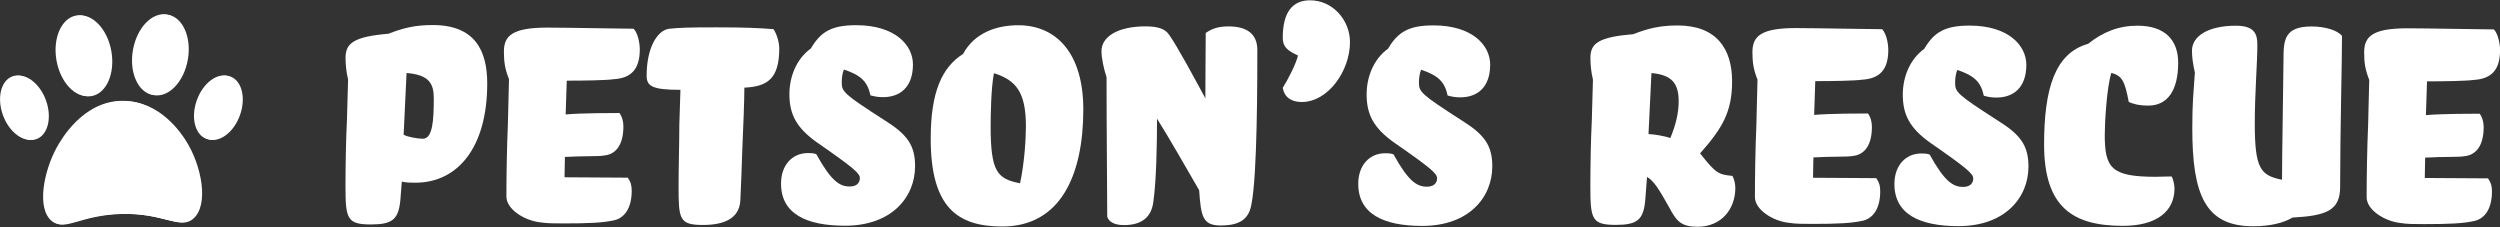 <?xml version="1.0" encoding="utf-8"?>
<!-- Generator: Adobe Illustrator 25.4.1, SVG Export Plug-In . SVG Version: 6.00 Build 0)  -->
<svg version="1.1" xmlns="http://www.w3.org/2000/svg" xmlns:xlink="http://www.w3.org/1999/xlink" x="0px" y="0px" width="1155px"
	 height="105px" viewBox="0 0 1155 105" enable-background="new 0 0 1155 105" xml:space="preserve">
<rect x="0" y="0" width="1155" height="105" fill="#333333" stroke="none"/>
<g id="Logo">
	<g>
		<path fill="#FFFFFF" d="M184.96,92.46c-0.84,8.9-3.7,11.24-13.6,11.24c-11.08,0-11.75-2.69-11.74-17.8
			c0-8.56,0.17-20.64,0.68-30.88c0.17-5.87,0.34-12.08,0.51-18.29c-0.84-3.52-1.17-6.88-1.17-10.07c0-6.71,3.86-9.73,19.81-11.07
			c6.88-2.68,12.42-4.02,20.48-4.02c19.47,0.01,25.17,11.76,25.17,27.03c-0.01,29.54-13.61,45.81-33.25,45.81
			c-2.01,0-4.03,0-6.21-0.51L184.96,92.46z M186.48,62.25c1.85,1.01,6.38,1.85,8.89,1.85c4.53,0,5.04-8.56,5.04-18.63
			c0-6.71-2.01-10.91-12.58-11.75L186.48,62.25z"/>
		<path fill="#FFFFFF" d="M283.13,101.89c-4.7,1-11.08,1.34-22.66,1.33c-4.7,0-7.72,0-10.91-0.51c-7.38-0.84-15.61-6.05-15.6-11.92
			c0-8.39,0.18-21.99,0.68-33.4c0.17-6.71,0.34-13.59,0.51-20.81c-1.84-4.7-2.35-7.89-2.35-12.76c0-7.39,4.03-11.08,20.15-11.07
			c9.06,0,33.9,0.52,39.78,0.52c1.85,1.85,2.85,6.38,2.85,9.57c0,9.4-4.2,13.26-12.09,13.76c-3.52,0.5-13.76,0.67-21.65,0.66
			l-0.51,15.61c7.22-0.67,22.49-0.66,24.84-0.66c1.17,1.51,1.84,3.69,1.84,6.21c0,8.56-3.53,12.92-8.9,13.42
			c-2.35,0.5-9.57,0.16-18.13,0.66l-0.17,9.4l29.2,0.18c1.34,1.85,1.84,3.53,1.84,6.04C291.86,96.36,288.33,101.05,283.13,101.89z"
			/>
		<path fill="#FFFFFF" d="M357.34,13.47c1.34,1.85,2.68,5.88,2.68,8.9c-0.01,13.93-5.38,17.62-16.12,18.12
			c0,5.37-0.51,18.8-1.02,30.21c-0.17,6.88-0.51,14.1-0.85,21.99c-0.51,8.22-7.39,11.24-17.29,11.24
			c-10.91,0-11.24-2.69-11.24-17.79c0-8.56,0.34-19.47,0.35-28.53l0.51-16.11c-13.09,0-15.61-1.68-15.61-6.55
			c0-12.92,4.88-20.81,10.25-21.65c4.7-0.5,9.23-0.67,21.82-0.66C344.08,12.62,351.13,12.96,357.34,13.47z"/>
		<path fill="#FFFFFF" d="M395.6,11.64c17.79,0.01,26.18,9.07,26.18,18.14c0,10.74-6.22,15.1-13.77,15.1
			c-2.52,0-4.03-0.34-5.87-0.84c-1.34-6.21-4.19-9.23-12.25-11.92c-0.67,1.51-1.01,3.86-1.01,5.87c0,4.36,0.84,5.37,19.63,17.46
			c10.57,6.55,14.26,11.59,14.26,21.32c-0.01,14.27-10.75,27.52-32.4,27.51c-17.62-0.01-29.54-5.38-29.53-19.48
			c0-8.56,5.21-14.1,12.43-14.09c1.18,0,2.52,0,3.86,0.51c6.71,12.09,10.57,14.94,15.43,14.94c3.36,0,4.7-1.84,4.7-3.86
			c0-2.18-2.52-4.53-19.97-16.62c-9.4-6.72-12.58-12.93-12.58-22.16c0-8.06,3.2-16.28,9.91-21.14
			C379.16,14.65,384.19,11.63,395.6,11.64z"/>
		<path fill="#FFFFFF" d="M470.46,11.66c17.29,0.01,30.04,12.6,30.03,38.95c-0.01,30.38-10.59,54.04-37.45,54.03
			c-20.81-0.01-33.06-8.91-33.05-40.63c0.01-21.65,5.22-32.89,14.95-39.1C450.31,15.01,460.55,11.66,470.46,11.66z M459.2,33.81
			c-1.34,6.71-1.52,19.64-1.52,24.5c-0.01,20.98,3.01,24.34,13.59,26.36c2.19-10.24,2.69-21.31,2.7-26.35
			C473.97,42.38,469.27,37.01,459.2,33.81z"/>
		<path fill="#FFFFFF" d="M557.05,15.22c3.19-2.18,6.04-3.02,10.58-3.02c8.06,0,13.26,3.19,13.26,10.91
			c-0.01,14.43-0.02,57.74-2.71,71.16c-1.18,7.22-5.71,9.9-14.27,9.9c-8.39,0-9.06-4.37-9.9-16.28
			c-6.54-11.25-12.75-22.33-19.46-33.07c0,12.08-0.35,29.04-1.69,38.27c-0.84,7.22-5.37,10.91-13.6,10.9
			c-3.86,0-6.88-1.18-7.72-3.86c0-11.41-0.32-41.62-0.31-64.45c-1.34-4.03-2.35-8.9-2.34-12.09c0-6.55,7.39-11.41,20.31-11.41
			c6.21,0,9.23,1.35,10.91,3.86c3.69,5.04,12.58,21.66,16.77,29.38C556.88,35.36,557.05,19.58,557.05,15.22z"/>
		<path fill="#FFFFFF" d="M592.63,17.42c0-11.58,4.37-17.29,12.6-17.28c10.57,0,18.46,9.24,18.46,19.31
			c0,13.26-10.08,27.69-22.33,27.68c-4.87,0-8.06-2.35-8.73-6.55c2.35-3.69,6.21-11.24,7.05-14.93
			C594.97,23.46,592.62,21.78,592.63,17.42z"/>
		<path fill="#FFFFFF" d="M662.28,11.73c17.79,0.01,26.18,9.07,26.18,18.14c0,10.74-6.22,15.1-13.77,15.1
			c-2.52,0-4.03-0.34-5.88-0.84c-1.34-6.21-4.19-9.23-12.25-11.92c-0.67,1.51-1.01,3.86-1.01,5.87c0,4.36,0.84,5.37,19.63,17.46
			c10.57,6.55,14.26,11.59,14.26,21.32c-0.01,14.27-10.75,27.52-32.4,27.51c-17.62-0.01-29.54-5.38-29.53-19.48
			c0-8.56,5.21-14.1,12.43-14.09c1.18,0,2.52,0,3.86,0.51c6.71,12.09,10.57,14.94,15.43,14.94c3.36,0,4.7-1.84,4.7-3.86
			c0-2.18-2.52-4.53-19.97-16.62c-9.4-6.72-12.58-12.93-12.58-22.16c0-8.06,3.19-16.28,9.91-21.14
			C645.83,14.75,650.87,11.73,662.28,11.73z"/>
		<path fill="#FFFFFF" d="M785.44,70.86c7.38,9.4,8.56,9.74,14.94,10.41c0.84,1.51,1.34,3.69,1.34,5.54
			c0,9.9-6.55,17.96-17.46,17.95c-7.55,0-9.73-2.52-13.26-9.24c-4.53-8.06-6.88-11.92-10.07-13.77l-0.84,10.91
			c-0.84,8.9-3.7,11.24-13.6,11.24c-11.08,0-11.75-2.69-11.74-17.8c0-8.56,0.17-20.64,0.68-30.88c0.17-6.04,0.34-12.25,0.51-18.46
			c-0.84-3.52-1.17-6.88-1.17-10.07c0-6.71,3.86-9.57,19.81-10.9c6.88-2.68,12.42-4.02,20.48-4.02
			c17.96,0.01,25.17,10.75,25.17,25.86C800.22,51.56,795.85,59.11,785.44,70.86z M761.61,61.95c2.35,0,8.06,1.01,10.07,1.85
			c2.52-6.04,3.86-11.58,3.87-16.95c0-8.22-3.02-12.25-12.58-13.1L761.61,61.95z"/>
		<path fill="#FFFFFF" d="M859.94,102.11c-4.7,1-11.08,1.34-22.66,1.33c-4.7,0-7.72,0-10.91-0.51c-7.38-0.84-15.61-6.05-15.6-11.92
			c0-8.39,0.18-21.99,0.68-33.4c0.17-6.71,0.34-13.59,0.51-20.81c-1.84-4.7-2.35-7.89-2.34-12.76c0-7.39,4.03-11.08,20.14-11.07
			c9.06,0,33.9,0.52,39.78,0.52c1.84,1.85,2.85,6.38,2.85,9.57c0,9.4-4.2,13.26-12.09,13.76c-3.52,0.5-13.76,0.67-21.65,0.66
			l-0.51,15.61c7.22-0.67,22.49-0.66,24.84-0.66c1.17,1.51,1.84,3.69,1.84,6.21c0,8.56-3.53,12.92-8.9,13.42
			c-2.35,0.5-9.57,0.16-18.13,0.66l-0.17,9.4l29.2,0.18c1.34,1.85,1.85,3.53,1.84,6.04C868.67,96.57,865.15,101.27,859.94,102.11z"
			/>
		<path fill="#FFFFFF" d="M909.99,11.83c17.79,0.01,26.18,9.07,26.18,18.14c0,10.74-6.22,15.1-13.77,15.1
			c-2.52,0-4.03-0.34-5.88-0.84c-1.34-6.21-4.19-9.23-12.25-11.92c-0.67,1.51-1.01,3.86-1.01,5.87c0,4.36,0.84,5.37,19.63,17.46
			c10.57,6.55,14.26,11.59,14.26,21.32c-0.01,14.27-10.75,27.52-32.4,27.51c-17.62-0.01-29.54-5.38-29.53-19.48
			c0-8.56,5.21-14.1,12.43-14.09c1.18,0,2.52,0,3.86,0.51c6.71,12.09,10.57,14.94,15.43,14.94c3.36,0,4.7-1.84,4.7-3.86
			c0-2.18-2.52-4.53-19.97-16.62c-9.4-6.72-12.58-12.93-12.58-22.16c0-8.06,3.19-16.28,9.91-21.14
			C893.54,14.84,898.57,11.82,909.99,11.83z"/>
		<path fill="#FFFFFF" d="M992.54,48.78c-4.53,0-7.22-0.84-9.06-1.68c-1.84-9.9-3.18-12.09-8.05-13.43
			c-2.18,7.05-3.03,23.33-3.03,28.53c-0.01,15.44,3.01,19.47,23.49,19.48c1.17,0,5.54-0.17,7.39-0.16c0.84,1.34,1.34,4.2,1.34,5.54
			c0,10.57-8.23,17.28-23.84,17.28c-22.99-0.01-36.42-8.41-36.41-37.61c0.01-25.51,4.88-42.13,20.33-46.48
			c6.88-5.54,14.27-8.39,22.83-8.38c12.92,0,18.8,6.89,18.79,17.13C1006.31,41.74,1001.44,48.78,992.54,48.78z"/>
		<path fill="#FFFFFF" d="M1014.03,33.52c-0.84-3.86-1.34-6.88-1.34-10.07c0-6.71,7.39-11.58,20.31-11.57c8.56,0,9.9,3.86,9.9,8.73
			c0,8.73-1.18,21.82-1.19,36.42c-0.01,20.98,2.68,24,12.58,26.02c0-10.74,0.69-50.02,0.69-55.89c0-8.73,0.51-14.94,12.93-14.93
			c6.21,0,11.92,1.68,14.1,4.37c0,11.58-0.86,44.48-0.87,69.82c0,10.91-6.55,13.26-21.99,14.09c-4.2,2.52-10.41,4.02-18.3,4.02
			c-22.16-0.01-28.02-14.78-28.01-45.33C1012.85,47.45,1013.35,43.59,1014.03,33.52z"/>
		<path fill="#FFFFFF" d="M1142.56,102.21c-4.7,1-11.08,1.34-22.66,1.33c-4.7,0-7.72,0-10.91-0.51c-7.38-0.84-15.61-6.05-15.6-11.92
			c0-8.39,0.18-21.99,0.68-33.4c0.17-6.71,0.34-13.59,0.51-20.81c-1.84-4.7-2.35-7.89-2.34-12.76c0-7.39,4.03-11.08,20.15-11.07
			c9.06,0,33.9,0.52,39.78,0.52c1.84,1.85,2.85,6.38,2.85,9.57c0,9.4-4.2,13.26-12.09,13.76c-3.52,0.5-13.76,0.67-21.65,0.66
			l-0.51,15.61c7.22-0.67,22.49-0.66,24.84-0.66c1.17,1.51,1.84,3.69,1.84,6.21c0,8.56-3.53,12.92-8.9,13.42
			c-2.35,0.5-9.57,0.16-18.13,0.66l-0.17,9.4l29.2,0.18c1.34,1.85,1.85,3.53,1.84,6.04C1151.29,96.67,1147.76,101.37,1142.56,102.21
			z"/>
	</g>
	<g id="Paw_00000054250020729467718450000013549207586135174580_">
		<path id="Paw_Part_1_00000088813987346424925860000000351202479141141389_" fill="#FFFFFF" d="M24.55,102.25
			c5.8,4.68,12.66-2.93,31.75-3.39c19.71-0.47,26.87,7.3,32.89,2.28c7.46-6.23,4.13-24.61-3.39-36.29
			c-1.85-2.88-11.6-18.02-28.34-18.15C38.8,46.55,28.53,65.16,26.83,68.23C20.86,79.06,17.37,96.45,24.55,102.25z"/>
		
			<ellipse id="Paw_Part_3_00000158713085854557453220000001770673656872359310_" transform="matrix(0.985 -0.173 0.173 0.985 -3.882 7.162)" fill="#FFFFFF" cx="39.08" cy="25.82" rx="12.56" ry="18.84"/>
		
			<ellipse id="Paw_Part_4_00000126313450568509373660000004324703834370186124_" transform="matrix(0.174 -0.985 0.985 0.174 36.441 94.251)" fill="#FFFFFF" cx="74.4" cy="25.4" rx="18.84" ry="12.56"/>
		
			<ellipse id="Paw_Part_5_00000177442224152211731170000014863884710308747409_" transform="matrix(0.342 -0.94 0.94 0.342 19.711 127.894)" fill="#FFFFFF" cx="101.22" cy="49.87" rx="15.36" ry="10.24"/>
		
			<ellipse id="Paw_Part_2_00000047756065880196204040000014736000029393984655_" transform="matrix(0.94 -0.342 0.342 0.94 -16.324 6.955)" fill="#FFFFFF" cx="11.58" cy="49.82" rx="10.24" ry="15.36"/>
	</g>
</g>
<g id="LogoPaw">
	<g id="Paw_00000013904147185627547760000003919600146323516076_">
		<path id="Paw_Part_1_00000029041563909057755550000008430091450259469461_" fill="#FFFFFF" d="M23.94,102.14
			c5.8,4.68,12.66-2.93,31.75-3.39c19.71-0.47,26.87,7.3,32.89,2.28c7.46-6.23,4.13-24.61-3.39-36.29
			c-1.85-2.88-11.6-18.02-28.34-18.15c-18.66-0.15-28.93,18.46-30.63,21.53C20.24,78.95,16.75,96.34,23.94,102.14z"/>
		
			<ellipse id="Paw_Part_3_00000058557300336720642100000000197136233449924787_" transform="matrix(0.985 -0.173 0.173 0.985 -3.873 7.055)" fill="#FFFFFF" cx="38.47" cy="25.71" rx="12.56" ry="18.84"/>
		
			<ellipse id="Paw_Part_4_00000094595172141023477230000003316074644809415582_" transform="matrix(0.174 -0.985 0.985 0.174 36.042 93.557)" fill="#FFFFFF" cx="73.79" cy="25.29" rx="18.84" ry="12.56"/>
		
			<ellipse id="Paw_Part_5_00000130605340317850852680000000139386235677936830_" transform="matrix(0.342 -0.94 0.94 0.342 19.411 127.246)" fill="#FFFFFF" cx="100.6" cy="49.76" rx="15.36" ry="10.24"/>
		
			<ellipse id="Paw_Part_2_00000139267337201974155000000012453935414214018210_" transform="matrix(0.94 -0.342 0.342 0.94 -16.324 6.739)" fill="#FFFFFF" cx="10.97" cy="49.71" rx="10.24" ry="15.36"/>
	</g>
	<g>
	</g>
	<g>
	</g>
	<g>
	</g>
	<g>
	</g>
	<g>
	</g>
	<g>
	</g>
	<g>
	</g>
	<g>
	</g>
	<g>
	</g>
	<g>
	</g>
	<g>
	</g>
	<g>
	</g>
	<g>
	</g>
	<g>
	</g>
	<g>
	</g>
</g>
</svg>
